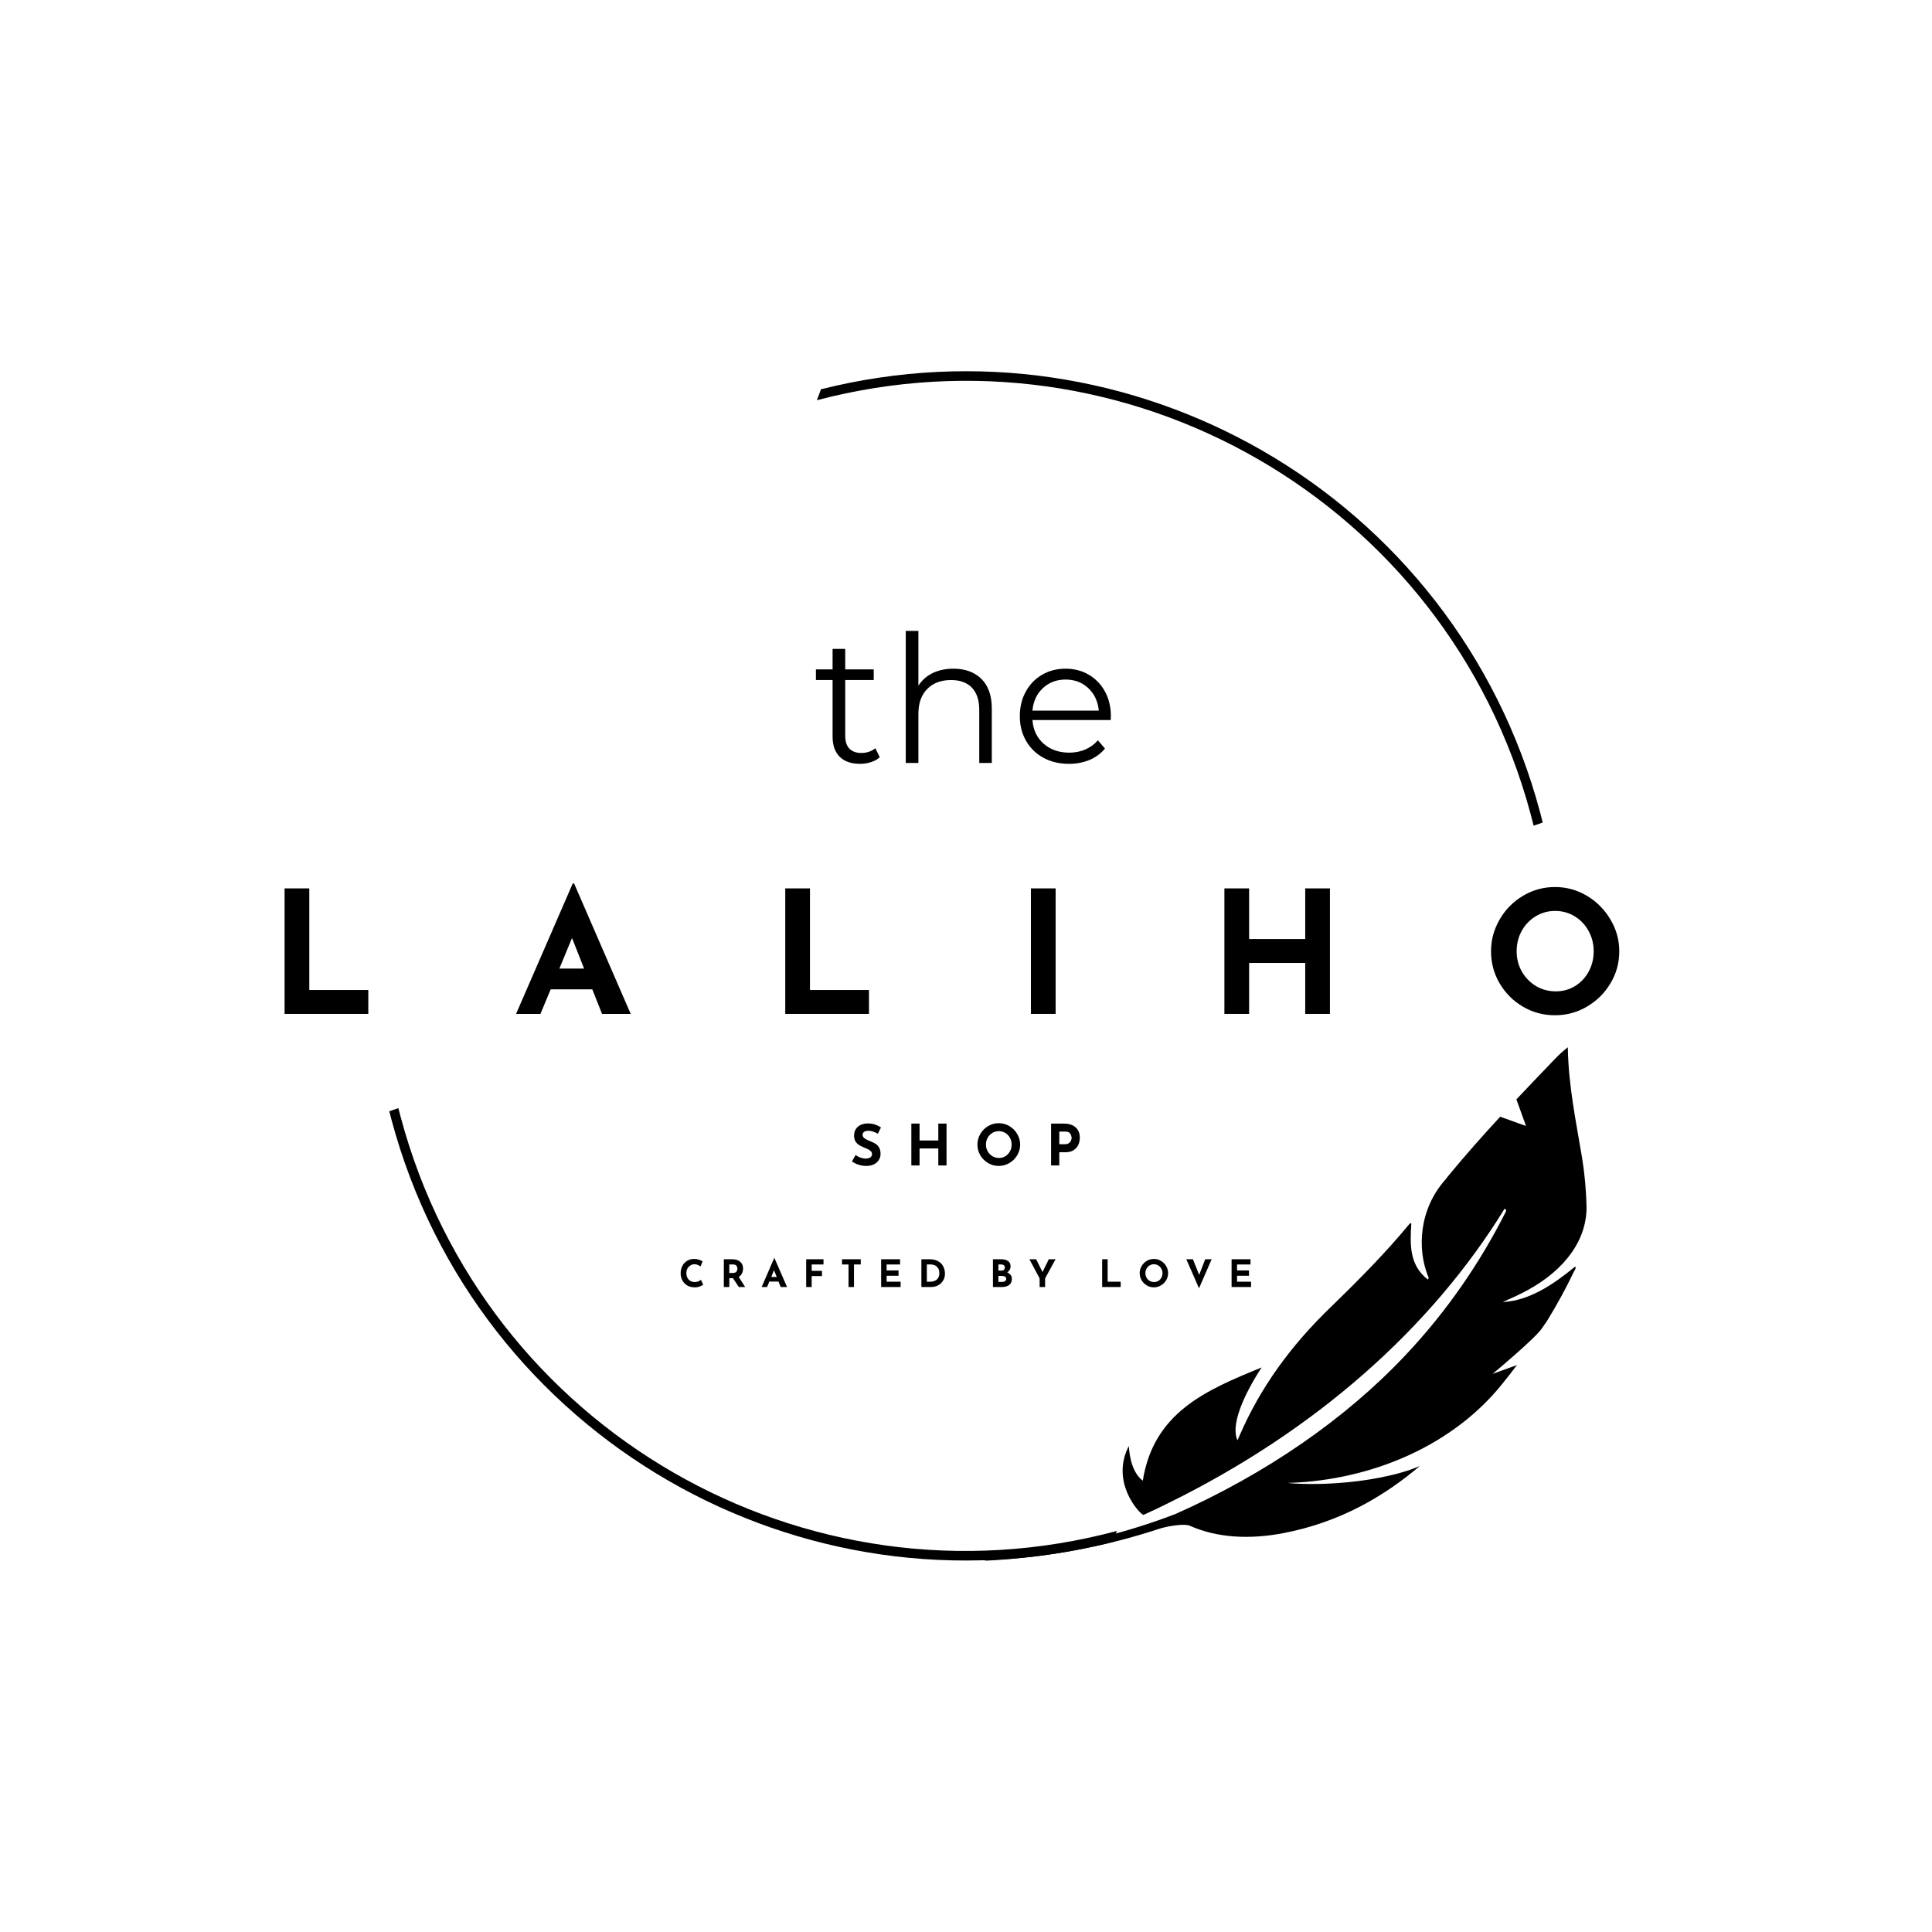 <svg version="1.0" preserveAspectRatio="xMidYMid meet" height="500" viewBox="0 0 375 375" zoomAndPan="magnify" width="500" xmlns:xlink="http://www.w3.org/1999/xlink" xmlns="http://www.w3.org/2000/svg"><defs><g></g><clipPath id="0b7e4b4a5a"><path clip-rule="nonzero" d="M 75.562 72 L 299.812 72 L 299.812 303 L 75.562 303 Z M 75.562 72"></path></clipPath><clipPath id="58d16373a1"><path clip-rule="nonzero" d="M 190 203 L 308 203 L 308 303 L 190 303 Z M 190 203"></path></clipPath><clipPath id="349aa4dfe7"><path clip-rule="nonzero" d="M 180.07 287.355 L 304.242 203.203 L 333.273 246.043 L 209.105 330.195 Z M 180.07 287.355"></path></clipPath><clipPath id="1a7cb99cc5"><path clip-rule="nonzero" d="M 180.07 287.355 L 304.242 203.203 L 333.273 246.043 L 209.105 330.195 Z M 180.07 287.355"></path></clipPath><clipPath id="a3933d8c69"><path clip-rule="nonzero" d="M 180.07 287.355 L 304.242 203.203 L 333.273 246.043 L 209.105 330.195 Z M 180.07 287.355"></path></clipPath><clipPath id="010f91c305"><path clip-rule="nonzero" d="M 180.125 287.434 L 304.312 203.273 L 333.238 245.957 L 209.055 330.121 Z M 180.125 287.434"></path></clipPath></defs><rect fill-opacity="1" height="450" y="-37.5" fill="#ffffff" width="450" x="-37.5"></rect><rect fill-opacity="1" height="450" y="-37.5" fill="#ffffff" width="450" x="-37.5"></rect><g clip-path="url(#0b7e4b4a5a)"><path fill-rule="evenodd" fill-opacity="1" d="M 159.344 75.559 C 189.551 67.961 220.059 73.059 245.152 87.543 C 270.727 102.309 290.668 126.832 298.918 157.613 C 299.098 158.289 299.27 158.973 299.441 159.652 L 297.676 160.266 C 297.496 159.543 297.312 158.816 297.117 158.094 C 289.004 127.809 269.383 103.68 244.219 89.148 C 219.188 74.699 188.672 69.75 158.547 77.684 C 158.828 76.98 159.094 76.273 159.344 75.559 Z M 77.324 215.082 C 77.473 215.676 77.625 216.27 77.785 216.859 C 85.898 247.145 105.52 271.273 130.684 285.805 C 155.832 300.324 186.52 305.254 216.789 297.156 C 216.496 297.859 216.223 298.574 215.961 299.293 C 185.621 307.035 154.953 301.957 129.754 287.41 C 104.176 272.645 84.234 248.121 75.988 217.34 C 75.844 216.793 75.699 216.246 75.562 215.699 Z M 77.324 215.082" fill="#000000"></path></g><g fill-opacity="1" fill="#000000"><g transform="translate(52.097, 196.796)"><g><path d="M 7.938 -24.359 L 7.938 -4.641 L 19.391 -4.641 L 19.391 0 L 3.141 0 L 3.141 -24.359 Z M 7.938 -24.359"></path></g></g></g><g fill-opacity="1" fill="#000000"><g transform="translate(99.777, 196.796)"><g><path d="M 15.188 -4.766 L 7.109 -4.766 L 5.125 0 L 0.391 0 L 11.391 -25.312 L 11.656 -25.312 L 22.641 0 L 17.078 0 Z M 13.594 -8.797 L 11.25 -14.734 L 8.797 -8.797 Z M 13.594 -8.797"></path></g></g></g><g fill-opacity="1" fill="#000000"><g transform="translate(149.277, 196.796)"><g><path d="M 7.938 -24.359 L 7.938 -4.641 L 19.391 -4.641 L 19.391 0 L 3.141 0 L 3.141 -24.359 Z M 7.938 -24.359"></path></g></g></g><g fill-opacity="1" fill="#000000"><g transform="translate(196.958, 196.796)"><g><path d="M 7.938 -24.359 L 7.938 0 L 3.141 0 L 3.141 -24.359 Z M 7.938 -24.359"></path></g></g></g><g fill-opacity="1" fill="#000000"><g transform="translate(234.515, 196.796)"><g><path d="M 23.625 0 L 18.828 0 L 18.828 -9.891 L 7.938 -9.891 L 7.938 0 L 3.141 0 L 3.141 -24.359 L 7.938 -24.359 L 7.938 -14.531 L 18.828 -14.531 L 18.828 -24.359 L 23.625 -24.359 Z M 23.625 0"></path></g></g></g><g fill-opacity="1" fill="#000000"><g transform="translate(287.754, 196.796)"><g><path d="M 1.656 -12.141 C 1.656 -14.348 2.211 -16.41 3.328 -18.328 C 4.441 -20.254 5.953 -21.785 7.859 -22.922 C 9.766 -24.055 11.832 -24.625 14.062 -24.625 C 16.289 -24.625 18.359 -24.055 20.266 -22.922 C 22.172 -21.785 23.691 -20.254 24.828 -18.328 C 25.973 -16.41 26.547 -14.348 26.547 -12.141 C 26.547 -9.891 25.973 -7.816 24.828 -5.922 C 23.691 -4.023 22.172 -2.52 20.266 -1.406 C 18.359 -0.289 16.289 0.266 14.062 0.266 C 11.812 0.266 9.738 -0.289 7.844 -1.406 C 5.945 -2.52 4.441 -4.023 3.328 -5.922 C 2.211 -7.816 1.656 -9.891 1.656 -12.141 Z M 6.625 -12.141 C 6.625 -10.734 6.957 -9.43 7.625 -8.234 C 8.301 -7.047 9.219 -6.102 10.375 -5.406 C 11.531 -4.719 12.816 -4.375 14.234 -4.375 C 15.598 -4.375 16.844 -4.719 17.969 -5.406 C 19.094 -6.102 19.973 -7.039 20.609 -8.219 C 21.254 -9.406 21.578 -10.711 21.578 -12.141 C 21.578 -13.598 21.242 -14.922 20.578 -16.109 C 19.922 -17.305 19.023 -18.25 17.891 -18.938 C 16.754 -19.633 15.488 -19.984 14.094 -19.984 C 12.707 -19.984 11.445 -19.633 10.312 -18.938 C 9.176 -18.25 8.273 -17.305 7.609 -16.109 C 6.953 -14.922 6.625 -13.598 6.625 -12.141 Z M 6.625 -12.141"></path></g></g></g><g clip-path="url(#58d16373a1)"><g clip-path="url(#349aa4dfe7)"><g clip-path="url(#1a7cb99cc5)"><g clip-path="url(#a3933d8c69)"><g clip-path="url(#010f91c305)"><path fill-rule="nonzero" fill-opacity="1" d="M 300.895 206.5 C 298.637 208.855 296.457 211.129 294.332 213.387 L 296.199 218.555 L 291.184 216.754 C 287.734 220.488 284.387 224.262 281.016 228.359 C 280.871 228.535 280.754 228.727 280.605 228.895 C 275.352 234.773 275.102 242.449 277.152 247.648 C 277.223 247.82 277.434 247.957 277.145 248.363 C 273.5 245.539 273.688 241.516 273.934 237.477 C 273.727 237.367 273.629 237.496 273.551 237.594 C 269.016 243.086 263.852 248.32 258.418 253.586 C 250.336 261.371 244.637 269.422 240.691 278.434 C 240.531 278.789 240.383 279.145 240.203 279.559 C 238.832 276.758 241.262 270.941 244.887 265.422 C 233.988 269.855 223.914 274.195 221.816 287.406 C 219.152 285.379 219.172 280.848 219.094 280.695 C 219.09 280.691 219.09 280.691 219.09 280.691 C 215.52 287.637 221.035 293.668 221.891 294.016 C 221.922 294.031 221.938 294.043 221.938 294.043 C 221.984 294.02 222.035 294 222.086 293.977 C 223.688 293.258 225.266 292.508 226.809 291.73 C 255.281 277.734 277.75 257.871 292.047 234.594 C 292.492 234.891 292.336 235.074 292.262 235.223 C 287.379 244.902 280.996 254.344 272.824 263.012 C 261.109 275.461 245.746 286.043 228.098 293.895 C 228.094 293.891 228.094 293.891 228.094 293.891 C 216.828 298.215 204.234 301.082 190.586 301.887 C 190.09 301.914 190.02 302.25 190.453 302.566 C 190.754 302.789 191.211 302.93 191.562 302.914 C 203.59 302.301 214.832 300.102 225.094 296.707 C 226.781 296.188 229.887 295.699 230.898 296.129 C 236.32 298.562 242.73 298.805 249.098 297.582 C 260.172 295.457 268.688 290.391 275.605 284.539 C 271.453 286.379 264.965 287.52 259.59 287.867 C 254.203 288.266 249.93 287.871 249.941 287.836 C 251.102 287.789 252.266 287.746 253.426 287.645 C 269.34 286.254 283.016 279.176 291.387 268.855 C 292.434 267.574 293.453 266.277 294.434 264.965 L 289.711 266.664 C 289.711 266.664 297.965 259.832 299.332 257.77 L 299.926 256.895 C 300.125 256.648 300.227 256.508 300.207 256.508 C 300.27 256.41 300.328 256.312 300.387 256.211 L 300.406 256.184 L 300.402 256.184 C 302.285 253.113 303.984 249.996 305.488 246.84 C 305.648 246.516 305.988 246.133 305.742 245.836 C 301.484 249.332 296.844 252.469 291.684 252.727 C 293.316 252 294.953 251.27 296.539 250.402 C 303.75 246.457 308.16 240.566 307.938 233.891 C 307.844 230.773 307.566 227.727 307.086 224.762 C 305.906 217.633 304.434 210.828 304.312 203.273 C 302.949 204.324 301.918 205.422 300.895 206.5" fill="#000000"></path></g></g></g></g></g><g fill-opacity="1" fill="#000000"><g transform="translate(165.01, 226.213)"><g><path d="M 5.391 -6.156 C 4.68 -6.539 4.066 -6.734 3.547 -6.734 C 3.191 -6.734 2.914 -6.664 2.719 -6.531 C 2.52 -6.395 2.422 -6.188 2.422 -5.906 C 2.422 -5.645 2.562 -5.414 2.844 -5.219 C 3.133 -5.031 3.516 -4.848 3.984 -4.672 C 4.367 -4.523 4.695 -4.363 4.969 -4.188 C 5.238 -4.008 5.461 -3.758 5.641 -3.438 C 5.816 -3.125 5.906 -2.723 5.906 -2.234 C 5.906 -1.816 5.797 -1.43 5.578 -1.078 C 5.367 -0.723 5.051 -0.438 4.625 -0.219 C 4.207 -0.008 3.711 0.094 3.141 0.094 C 2.648 0.094 2.164 0.02 1.688 -0.125 C 1.207 -0.27 0.766 -0.488 0.359 -0.781 L 1.062 -2.031 C 1.344 -1.82 1.66 -1.648 2.016 -1.516 C 2.379 -1.391 2.703 -1.328 2.984 -1.328 C 3.328 -1.328 3.625 -1.395 3.875 -1.531 C 4.125 -1.676 4.25 -1.91 4.25 -2.234 C 4.25 -2.66 3.852 -3.023 3.062 -3.328 C 2.602 -3.516 2.219 -3.691 1.906 -3.859 C 1.594 -4.023 1.32 -4.266 1.094 -4.578 C 0.875 -4.898 0.766 -5.301 0.766 -5.781 C 0.766 -6.477 0.992 -7.039 1.453 -7.469 C 1.922 -7.895 2.535 -8.125 3.297 -8.156 C 3.898 -8.156 4.406 -8.086 4.812 -7.953 C 5.219 -7.816 5.609 -7.625 5.984 -7.375 Z M 5.391 -6.156"></path></g></g></g><g fill-opacity="1" fill="#000000"><g transform="translate(175.845, 226.213)"><g><path d="M 7.875 0 L 6.281 0 L 6.281 -3.297 L 2.641 -3.297 L 2.641 0 L 1.047 0 L 1.047 -8.125 L 2.641 -8.125 L 2.641 -4.844 L 6.281 -4.844 L 6.281 -8.125 L 7.875 -8.125 Z M 7.875 0"></path></g></g></g><g fill-opacity="1" fill="#000000"><g transform="translate(189.169, 226.213)"><g><path d="M 0.547 -4.047 C 0.547 -4.785 0.734 -5.473 1.109 -6.109 C 1.484 -6.754 1.988 -7.266 2.625 -7.641 C 3.258 -8.016 3.945 -8.203 4.688 -8.203 C 5.426 -8.203 6.113 -8.016 6.75 -7.641 C 7.383 -7.266 7.891 -6.754 8.266 -6.109 C 8.648 -5.473 8.844 -4.785 8.844 -4.047 C 8.844 -3.297 8.648 -2.602 8.266 -1.969 C 7.891 -1.344 7.383 -0.844 6.75 -0.469 C 6.113 -0.094 5.426 0.094 4.688 0.094 C 3.938 0.094 3.242 -0.094 2.609 -0.469 C 1.984 -0.844 1.484 -1.344 1.109 -1.969 C 0.734 -2.602 0.547 -3.297 0.547 -4.047 Z M 2.203 -4.047 C 2.203 -3.578 2.312 -3.145 2.531 -2.75 C 2.758 -2.352 3.066 -2.035 3.453 -1.797 C 3.836 -1.566 4.27 -1.453 4.75 -1.453 C 5.195 -1.453 5.609 -1.566 5.984 -1.797 C 6.359 -2.035 6.648 -2.348 6.859 -2.734 C 7.078 -3.129 7.188 -3.566 7.188 -4.047 C 7.188 -4.535 7.078 -4.977 6.859 -5.375 C 6.641 -5.77 6.336 -6.082 5.953 -6.312 C 5.578 -6.539 5.16 -6.656 4.703 -6.656 C 4.234 -6.656 3.812 -6.539 3.438 -6.312 C 3.062 -6.082 2.758 -5.77 2.531 -5.375 C 2.312 -4.977 2.203 -4.535 2.203 -4.047 Z M 2.203 -4.047"></path></g></g></g><g fill-opacity="1" fill="#000000"><g transform="translate(202.967, 226.213)"><g><path d="M 3.516 -8.125 C 4.504 -8.125 5.27 -7.879 5.812 -7.391 C 6.352 -6.898 6.625 -6.234 6.625 -5.391 C 6.625 -4.898 6.531 -4.441 6.344 -4.016 C 6.156 -3.598 5.848 -3.25 5.422 -2.969 C 5.004 -2.695 4.461 -2.562 3.797 -2.562 L 2.641 -2.562 L 2.641 0 L 1.047 0 L 1.047 -8.125 Z M 3.781 -4.125 C 4.082 -4.125 4.32 -4.191 4.5 -4.328 C 4.688 -4.461 4.82 -4.617 4.906 -4.797 C 4.988 -4.984 5.031 -5.164 5.031 -5.344 C 5.031 -5.625 4.941 -5.898 4.766 -6.172 C 4.598 -6.441 4.273 -6.578 3.797 -6.578 L 2.641 -6.578 L 2.641 -4.125 Z M 3.781 -4.125"></path></g></g></g><g fill-opacity="1" fill="#000000"><g transform="translate(157.776, 148.089)"><g><path d="M 12.984 -1.109 C 12.523 -0.691 11.953 -0.375 11.266 -0.156 C 10.586 0.062 9.883 0.172 9.156 0.172 C 7.445 0.172 6.129 -0.285 5.203 -1.203 C 4.285 -2.129 3.828 -3.43 3.828 -5.109 L 3.828 -16.094 L 0.594 -16.094 L 0.594 -18.156 L 3.828 -18.156 L 3.828 -22.141 L 6.281 -22.141 L 6.281 -18.156 L 11.812 -18.156 L 11.812 -16.094 L 6.281 -16.094 L 6.281 -5.25 C 6.281 -4.164 6.551 -3.344 7.094 -2.781 C 7.633 -2.219 8.41 -1.938 9.422 -1.938 C 9.93 -1.938 10.422 -2.016 10.891 -2.172 C 11.367 -2.336 11.781 -2.566 12.125 -2.859 Z M 12.984 -1.109"></path></g></g></g><g fill-opacity="1" fill="#000000"><g transform="translate(172.384, 148.089)"><g><path d="M 12.672 -18.297 C 14.953 -18.297 16.766 -17.633 18.109 -16.312 C 19.453 -14.988 20.125 -13.062 20.125 -10.531 L 20.125 0 L 17.688 0 L 17.688 -10.297 C 17.688 -12.18 17.211 -13.617 16.266 -14.609 C 15.316 -15.598 13.969 -16.094 12.219 -16.094 C 10.258 -16.094 8.711 -15.508 7.578 -14.344 C 6.441 -13.188 5.875 -11.582 5.875 -9.531 L 5.875 0 L 3.422 0 L 3.422 -25.625 L 5.875 -25.625 L 5.875 -14.984 C 6.539 -16.047 7.457 -16.863 8.625 -17.438 C 9.801 -18.008 11.148 -18.297 12.672 -18.297 Z M 12.672 -18.297"></path></g></g></g><g fill-opacity="1" fill="#000000"><g transform="translate(196.352, 148.089)"><g><path d="M 19.234 -8.328 L 4.047 -8.328 C 4.18 -6.43 4.906 -4.898 6.219 -3.734 C 7.531 -2.578 9.188 -2 11.188 -2 C 12.312 -2 13.348 -2.203 14.297 -2.609 C 15.242 -3.016 16.062 -3.609 16.75 -4.391 L 18.125 -2.797 C 17.32 -1.828 16.316 -1.086 15.109 -0.578 C 13.898 -0.078 12.57 0.172 11.125 0.172 C 9.258 0.172 7.602 -0.223 6.156 -1.016 C 4.719 -1.805 3.598 -2.906 2.797 -4.312 C 1.992 -5.719 1.594 -7.305 1.594 -9.078 C 1.594 -10.848 1.977 -12.438 2.75 -13.844 C 3.52 -15.25 4.578 -16.344 5.922 -17.125 C 7.266 -17.906 8.781 -18.297 10.469 -18.297 C 12.145 -18.297 13.648 -17.906 14.984 -17.125 C 16.316 -16.344 17.363 -15.254 18.125 -13.859 C 18.883 -12.473 19.266 -10.879 19.266 -9.078 Z M 10.469 -16.188 C 8.719 -16.188 7.25 -15.629 6.062 -14.516 C 4.875 -13.398 4.203 -11.945 4.047 -10.156 L 16.922 -10.156 C 16.754 -11.945 16.078 -13.398 14.891 -14.516 C 13.711 -15.629 12.238 -16.188 10.469 -16.188 Z M 10.469 -16.188"></path></g></g></g><g fill-opacity="1" fill="#000000"><g transform="translate(131.756, 249.809)"><g><path d="M 4.734 -0.453 C 4.598 -0.336 4.379 -0.223 4.078 -0.109 C 3.785 0.004 3.461 0.062 3.109 0.062 C 2.547 0.062 2.055 -0.055 1.641 -0.297 C 1.234 -0.547 0.914 -0.875 0.688 -1.281 C 0.469 -1.695 0.359 -2.156 0.359 -2.656 C 0.359 -3.195 0.469 -3.676 0.688 -4.094 C 0.914 -4.52 1.227 -4.852 1.625 -5.094 C 2.02 -5.332 2.473 -5.453 2.984 -5.453 C 3.316 -5.453 3.617 -5.406 3.891 -5.312 C 4.172 -5.227 4.414 -5.117 4.625 -4.984 L 4.219 -3.984 C 3.832 -4.273 3.438 -4.422 3.031 -4.422 C 2.75 -4.422 2.488 -4.344 2.25 -4.188 C 2.008 -4.039 1.816 -3.836 1.672 -3.578 C 1.535 -3.316 1.469 -3.031 1.469 -2.719 C 1.469 -2.363 1.535 -2.055 1.672 -1.797 C 1.805 -1.535 1.992 -1.332 2.234 -1.188 C 2.473 -1.039 2.758 -0.969 3.094 -0.969 C 3.352 -0.969 3.586 -1.008 3.797 -1.094 C 4.016 -1.176 4.18 -1.281 4.297 -1.406 Z M 4.734 -0.453"></path></g></g></g><g fill-opacity="1" fill="#000000"><g transform="translate(139.792, 249.809)"><g><path d="M 3.609 0 L 2.469 -1.719 L 1.766 -1.719 L 1.766 0 L 0.703 0 L 0.703 -5.391 L 2.328 -5.391 C 2.992 -5.391 3.508 -5.227 3.875 -4.906 C 4.25 -4.582 4.438 -4.141 4.438 -3.578 C 4.438 -3.242 4.363 -2.93 4.219 -2.641 C 4.082 -2.348 3.875 -2.117 3.594 -1.953 L 4.844 0 Z M 1.766 -2.734 L 2.516 -2.734 C 2.805 -2.734 3.016 -2.816 3.141 -2.984 C 3.273 -3.16 3.344 -3.348 3.344 -3.547 C 3.344 -3.734 3.285 -3.914 3.172 -4.094 C 3.055 -4.281 2.836 -4.375 2.516 -4.375 L 1.766 -4.375 Z M 1.766 -2.734"></path></g></g></g><g fill-opacity="1" fill="#000000"><g transform="translate(147.748, 249.809)"><g><path d="M 3.359 -1.062 L 1.578 -1.062 L 1.141 0 L 0.094 0 L 2.516 -5.609 L 2.578 -5.609 L 5.016 0 L 3.781 0 Z M 3.016 -1.953 L 2.484 -3.266 L 1.953 -1.953 Z M 3.016 -1.953"></path></g></g></g><g fill-opacity="1" fill="#000000"><g transform="translate(155.778, 249.809)"><g><path d="M 4.062 -5.391 L 4.062 -4.375 L 1.766 -4.375 L 1.766 -3.141 L 3.766 -3.141 L 3.766 -2.125 L 1.766 -2.125 L 1.766 0 L 0.703 0 L 0.703 -5.391 Z M 4.062 -5.391"></path></g></g></g><g fill-opacity="1" fill="#000000"><g transform="translate(163.103, 249.809)"><g><path d="M 3.969 -5.391 L 3.969 -4.375 L 2.656 -4.375 L 2.656 0 L 1.594 0 L 1.594 -4.375 L 0.328 -4.375 L 0.328 -5.391 Z M 3.969 -5.391"></path></g></g></g><g fill-opacity="1" fill="#000000"><g transform="translate(170.327, 249.809)"><g><path d="M 4.375 -5.391 L 4.375 -4.375 L 1.766 -4.375 L 1.766 -3.219 L 4.078 -3.219 L 4.078 -2.188 L 1.766 -2.188 L 1.766 -1.031 L 4.484 -1.031 L 4.484 0 L 0.703 0 L 0.703 -5.391 Z M 4.375 -5.391"></path></g></g></g><g fill-opacity="1" fill="#000000"><g transform="translate(178.136, 249.809)"><g><path d="M 0.703 -5.391 L 2.312 -5.391 C 3 -5.391 3.562 -5.254 4 -4.984 C 4.445 -4.723 4.77 -4.379 4.969 -3.953 C 5.176 -3.535 5.281 -3.082 5.281 -2.594 C 5.281 -2.082 5.156 -1.629 4.906 -1.234 C 4.664 -0.836 4.336 -0.531 3.922 -0.312 C 3.516 -0.102 3.066 0 2.578 0 L 0.703 0 Z M 2.391 -1.031 C 2.941 -1.031 3.379 -1.172 3.703 -1.453 C 4.023 -1.734 4.188 -2.141 4.188 -2.672 C 4.188 -3.098 4.098 -3.438 3.922 -3.688 C 3.742 -3.945 3.535 -4.125 3.297 -4.219 C 3.055 -4.32 2.832 -4.375 2.625 -4.375 L 1.766 -4.375 L 1.766 -1.031 Z M 2.391 -1.031"></path></g></g></g><g fill-opacity="1" fill="#000000"><g transform="translate(186.715, 249.809)"><g></g></g></g><g fill-opacity="1" fill="#000000"><g transform="translate(192.026, 249.809)"><g><path d="M 3.469 -2.844 C 3.758 -2.707 3.984 -2.535 4.141 -2.328 C 4.297 -2.117 4.375 -1.875 4.375 -1.594 C 4.375 -1.039 4.191 -0.633 3.828 -0.375 C 3.473 -0.125 3.023 0 2.484 0 L 0.703 0 L 0.703 -5.391 L 2.281 -5.391 C 2.852 -5.391 3.301 -5.273 3.625 -5.047 C 3.957 -4.816 4.125 -4.477 4.125 -4.031 C 4.125 -3.77 4.066 -3.535 3.953 -3.328 C 3.836 -3.129 3.676 -2.969 3.469 -2.844 Z M 1.766 -3.188 L 2.406 -3.188 C 2.602 -3.188 2.754 -3.242 2.859 -3.359 C 2.961 -3.484 3.016 -3.633 3.016 -3.812 C 3.016 -3.988 2.953 -4.125 2.828 -4.219 C 2.711 -4.32 2.547 -4.375 2.328 -4.375 L 1.766 -4.375 Z M 2.438 -0.984 C 2.688 -0.984 2.891 -1.035 3.047 -1.141 C 3.203 -1.242 3.281 -1.395 3.281 -1.594 C 3.281 -1.969 2.973 -2.156 2.359 -2.156 L 1.766 -2.156 L 1.766 -0.984 Z M 2.438 -0.984"></path></g></g></g><g fill-opacity="1" fill="#000000"><g transform="translate(199.696, 249.809)"><g><path d="M 5.188 -5.391 L 3.156 -1.672 L 3.156 0 L 2.094 0 L 2.094 -1.672 L 0.109 -5.391 L 1.422 -5.391 L 2.656 -2.906 L 3.875 -5.391 Z M 5.188 -5.391"></path></g></g></g><g fill-opacity="1" fill="#000000"><g transform="translate(207.916, 249.809)"><g></g></g></g><g fill-opacity="1" fill="#000000"><g transform="translate(213.227, 249.809)"><g><path d="M 1.766 -5.391 L 1.766 -1.031 L 4.297 -1.031 L 4.297 0 L 0.703 0 L 0.703 -5.391 Z M 1.766 -5.391"></path></g></g></g><g fill-opacity="1" fill="#000000"><g transform="translate(220.853, 249.809)"><g><path d="M 0.359 -2.688 C 0.359 -3.176 0.484 -3.633 0.734 -4.062 C 0.984 -4.488 1.316 -4.828 1.734 -5.078 C 2.16 -5.328 2.617 -5.453 3.109 -5.453 C 3.609 -5.453 4.066 -5.328 4.484 -5.078 C 4.91 -4.828 5.25 -4.488 5.5 -4.062 C 5.75 -3.633 5.875 -3.176 5.875 -2.688 C 5.875 -2.188 5.75 -1.727 5.5 -1.312 C 5.25 -0.895 4.91 -0.562 4.484 -0.312 C 4.066 -0.062 3.609 0.062 3.109 0.062 C 2.609 0.062 2.148 -0.062 1.734 -0.312 C 1.316 -0.562 0.984 -0.895 0.734 -1.312 C 0.484 -1.727 0.359 -2.188 0.359 -2.688 Z M 1.469 -2.688 C 1.469 -2.375 1.539 -2.082 1.688 -1.812 C 1.832 -1.551 2.035 -1.344 2.297 -1.188 C 2.555 -1.039 2.844 -0.969 3.156 -0.969 C 3.457 -0.969 3.734 -1.039 3.984 -1.188 C 4.234 -1.344 4.426 -1.551 4.562 -1.812 C 4.707 -2.082 4.781 -2.375 4.781 -2.688 C 4.781 -3.008 4.707 -3.301 4.562 -3.562 C 4.414 -3.832 4.211 -4.039 3.953 -4.188 C 3.703 -4.344 3.426 -4.422 3.125 -4.422 C 2.812 -4.422 2.531 -4.344 2.281 -4.188 C 2.031 -4.039 1.832 -3.832 1.688 -3.562 C 1.539 -3.301 1.469 -3.008 1.469 -2.688 Z M 1.469 -2.688"></path></g></g></g><g fill-opacity="1" fill="#000000"><g transform="translate(230.025, 249.809)"><g><path d="M 5.156 -5.391 L 2.703 0.25 L 0.234 -5.391 L 1.516 -5.391 L 2.734 -2.359 L 3.906 -5.391 Z M 5.156 -5.391"></path></g></g></g><g fill-opacity="1" fill="#000000"><g transform="translate(238.347, 249.809)"><g><path d="M 4.375 -5.391 L 4.375 -4.375 L 1.766 -4.375 L 1.766 -3.219 L 4.078 -3.219 L 4.078 -2.188 L 1.766 -2.188 L 1.766 -1.031 L 4.484 -1.031 L 4.484 0 L 0.703 0 L 0.703 -5.391 Z M 4.375 -5.391"></path></g></g></g></svg>